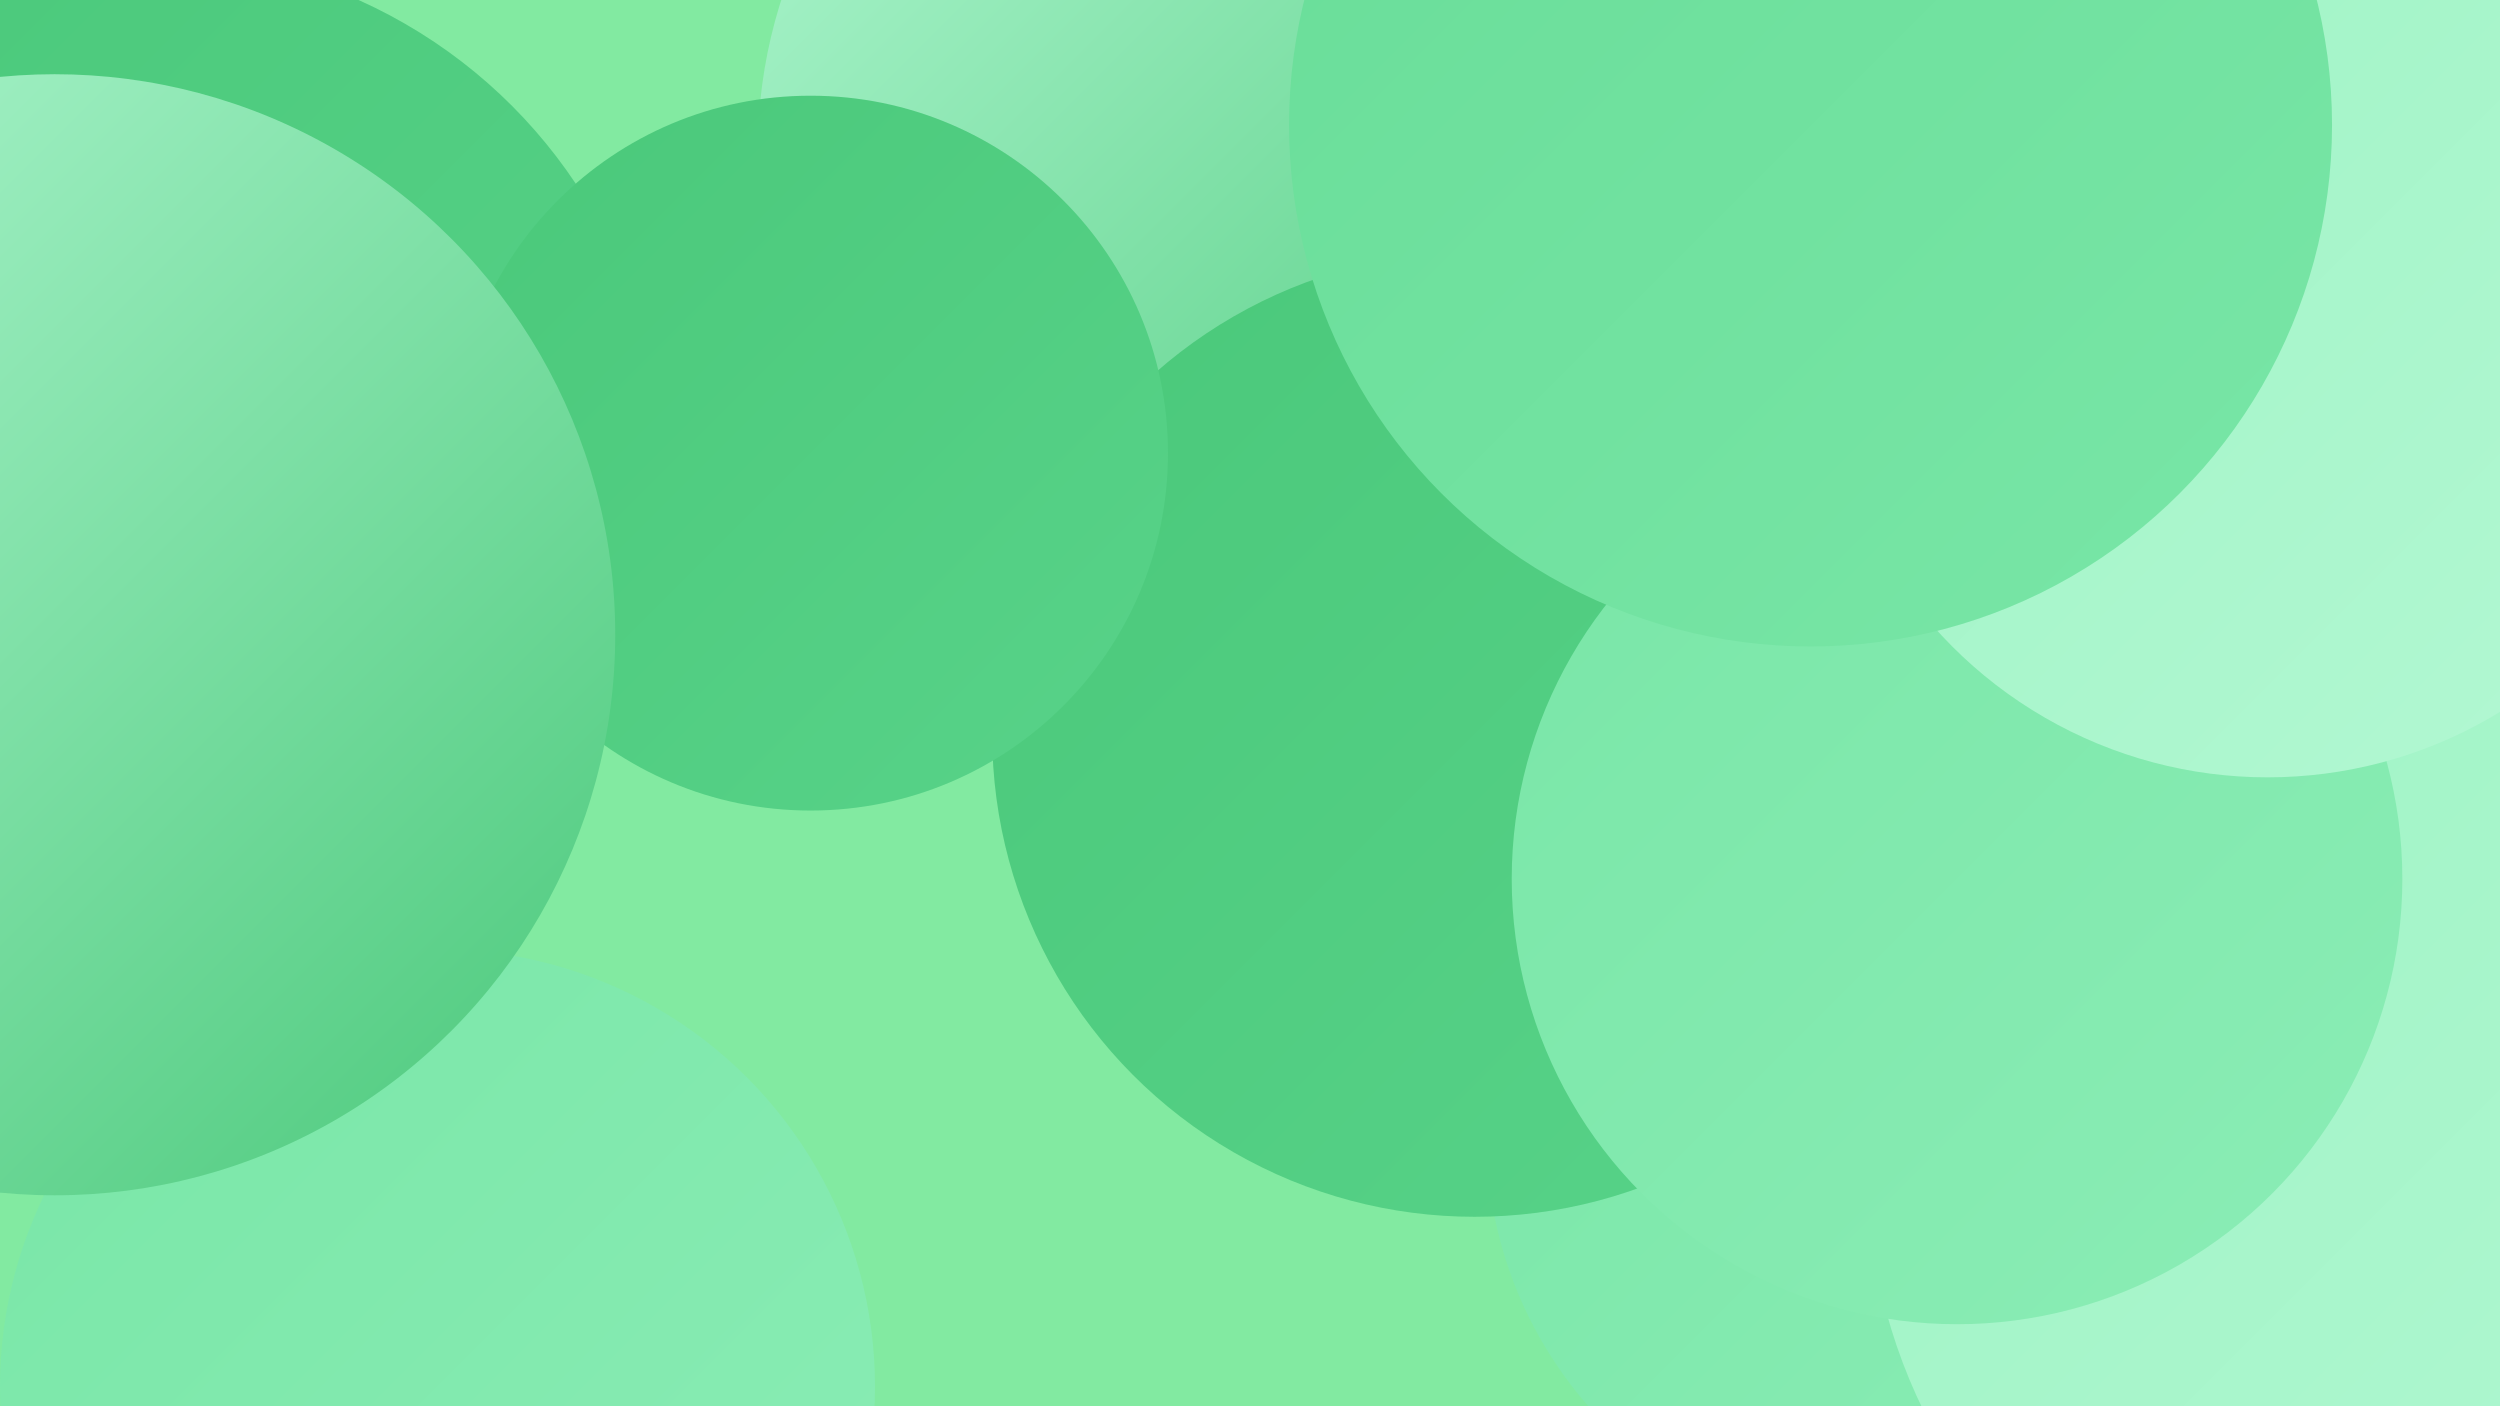 <?xml version="1.0" encoding="UTF-8"?><svg width="1280" height="720" xmlns="http://www.w3.org/2000/svg"><defs><linearGradient id="grad0" x1="0%" y1="0%" x2="100%" y2="100%"><stop offset="0%" style="stop-color:#4ac87a;stop-opacity:1" /><stop offset="100%" style="stop-color:#58d389;stop-opacity:1" /></linearGradient><linearGradient id="grad1" x1="0%" y1="0%" x2="100%" y2="100%"><stop offset="0%" style="stop-color:#58d389;stop-opacity:1" /><stop offset="100%" style="stop-color:#68dd98;stop-opacity:1" /></linearGradient><linearGradient id="grad2" x1="0%" y1="0%" x2="100%" y2="100%"><stop offset="0%" style="stop-color:#68dd98;stop-opacity:1" /><stop offset="100%" style="stop-color:#79e6a7;stop-opacity:1" /></linearGradient><linearGradient id="grad3" x1="0%" y1="0%" x2="100%" y2="100%"><stop offset="0%" style="stop-color:#79e6a7;stop-opacity:1" /><stop offset="100%" style="stop-color:#8bedb6;stop-opacity:1" /></linearGradient><linearGradient id="grad4" x1="0%" y1="0%" x2="100%" y2="100%"><stop offset="0%" style="stop-color:#8bedb6;stop-opacity:1" /><stop offset="100%" style="stop-color:#9ef3c4;stop-opacity:1" /></linearGradient><linearGradient id="grad5" x1="0%" y1="0%" x2="100%" y2="100%"><stop offset="0%" style="stop-color:#9ef3c4;stop-opacity:1" /><stop offset="100%" style="stop-color:#b3f8d3;stop-opacity:1" /></linearGradient><linearGradient id="grad6" x1="0%" y1="0%" x2="100%" y2="100%"><stop offset="0%" style="stop-color:#b3f8d3;stop-opacity:1" /><stop offset="100%" style="stop-color:#4ac87a;stop-opacity:1" /></linearGradient></defs><rect width="1280" height="720" fill="#82eaa1" /><circle cx="972" cy="581" r="211" fill="url(#grad3)" /><circle cx="76" cy="240" r="263" fill="url(#grad0)" /><circle cx="47" cy="310" r="216" fill="url(#grad1)" /><circle cx="1204" cy="236" r="267" fill="url(#grad5)" /><circle cx="1172" cy="285" r="274" fill="url(#grad0)" /><circle cx="224" cy="710" r="224" fill="url(#grad3)" /><circle cx="1034" cy="331" r="184" fill="url(#grad2)" /><circle cx="1140" cy="430" r="280" fill="url(#grad1)" /><circle cx="764" cy="395" r="189" fill="url(#grad1)" /><circle cx="1238" cy="598" r="282" fill="url(#grad5)" /><circle cx="606" cy="113" r="220" fill="url(#grad0)" /><circle cx="134" cy="309" r="187" fill="url(#grad1)" /><circle cx="733" cy="63" r="242" fill="url(#grad1)" /><circle cx="641" cy="77" r="253" fill="url(#grad6)" /><circle cx="755" cy="376" r="247" fill="url(#grad0)" /><circle cx="1002" cy="450" r="228" fill="url(#grad3)" /><circle cx="415" cy="232" r="183" fill="url(#grad0)" /><circle cx="1161" cy="170" r="228" fill="url(#grad5)" /><circle cx="28" cy="325" r="287" fill="url(#grad6)" /><circle cx="927" cy="64" r="267" fill="url(#grad2)" /></svg>